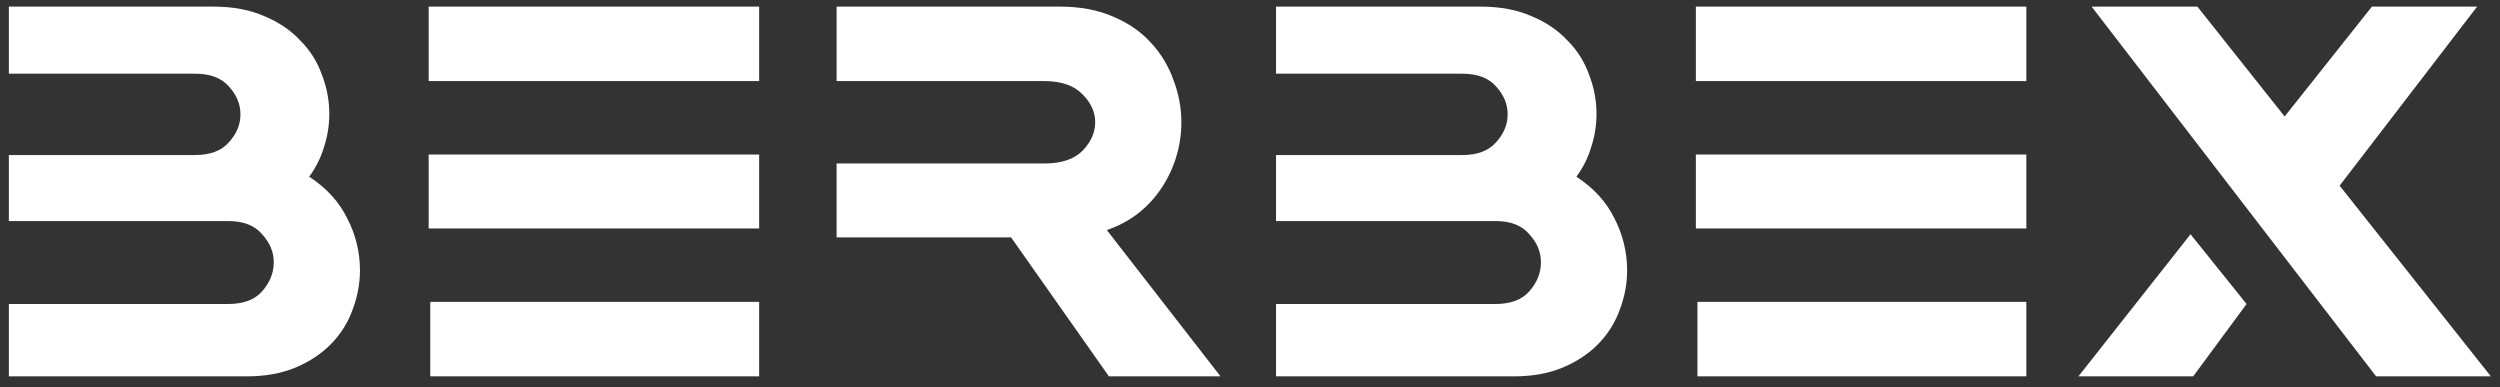 <?xml version="1.0" encoding="UTF-8"?> <svg xmlns="http://www.w3.org/2000/svg" width="142" height="22" viewBox="0 0 142 22" fill="none"><rect x="0" y="0" width="142" height="22" fill="#333333" stroke="none"/> <path d="M0.503 21.377V17.267H12.967C13.828 17.267 14.469 17.026 14.889 16.547C15.33 16.047 15.55 15.496 15.55 14.896C15.55 14.316 15.33 13.787 14.889 13.306C14.469 12.806 13.828 12.556 12.967 12.556H0.503V8.806H11.075C11.936 8.806 12.577 8.566 12.997 8.086C13.438 7.606 13.658 7.076 13.658 6.496C13.658 5.916 13.438 5.386 12.997 4.906C12.577 4.426 11.936 4.186 11.075 4.186H0.503V0.376H12.126C13.227 0.376 14.188 0.556 15.009 0.916C15.83 1.256 16.511 1.716 17.052 2.296C17.605 2.845 18.026 3.512 18.283 4.246C18.8 5.561 18.843 7.014 18.403 8.356C18.221 8.96 17.937 9.529 17.562 10.037C18.544 10.677 19.264 11.466 19.725 12.406C20.198 13.315 20.445 14.323 20.446 15.347C20.446 16.107 20.305 16.857 20.025 17.596C19.766 18.315 19.357 18.969 18.824 19.517C18.283 20.076 17.612 20.526 16.811 20.866C16.011 21.206 15.079 21.377 14.018 21.377H0.503ZM43.12 0.376V4.606H24.348V0.376H43.12ZM43.12 8.776V12.976H24.348V8.776H43.12ZM43.12 17.146V21.377H24.439V17.146H43.12ZM47.519 13.486V9.286H59.323C60.284 9.286 61.004 9.046 61.485 8.566C61.965 8.066 62.207 7.526 62.207 6.946C62.207 6.366 61.966 5.836 61.486 5.356C61.004 4.856 60.284 4.606 59.322 4.606H47.52V0.376H60.195C61.356 0.376 62.367 0.566 63.228 0.946C64.089 1.306 64.8 1.796 65.36 2.416C65.936 3.028 66.376 3.754 66.652 4.546C66.952 5.326 67.102 6.126 67.102 6.946C67.102 8.245 66.727 9.516 66.021 10.607C65.664 11.165 65.217 11.662 64.7 12.076C64.179 12.496 63.568 12.826 62.867 13.066L69.325 21.377H62.987L57.431 13.486H47.52H47.519ZM72.479 21.377V17.267H84.943C85.804 17.267 86.445 17.026 86.866 16.547C87.306 16.047 87.526 15.496 87.526 14.896C87.526 14.316 87.306 13.787 86.866 13.306C86.445 12.806 85.804 12.556 84.943 12.556H72.479V8.806H83.051C83.912 8.806 84.553 8.566 84.974 8.086C85.414 7.606 85.634 7.076 85.634 6.496C85.634 5.916 85.414 5.386 84.974 4.906C84.553 4.426 83.912 4.186 83.051 4.186H72.479V0.376H84.103C85.204 0.376 86.165 0.556 86.986 0.916C87.807 1.256 88.487 1.716 89.028 2.296C89.581 2.845 90.002 3.512 90.26 4.246C90.777 5.561 90.819 7.014 90.38 8.356C90.198 8.96 89.913 9.529 89.539 10.037C90.52 10.677 91.241 11.466 91.701 12.406C92.174 13.315 92.421 14.323 92.422 15.347C92.422 16.107 92.282 16.857 92.001 17.596C91.742 18.315 91.333 18.969 90.8 19.517C90.26 20.076 89.589 20.526 88.788 20.866C87.987 21.206 87.056 21.377 85.995 21.377H72.479ZM115.096 0.376V4.606H96.325V0.376H115.096ZM115.096 8.776V12.976H96.325V8.776H115.096ZM115.096 17.146V21.377H96.415V17.146H115.096ZM134.964 21.377L118.805 0.376H124.812L129.768 6.616L134.724 0.376H140.7L132.891 10.546L141.481 21.377H134.964ZM124.572 21.377H118.055L124.422 13.306L127.605 17.267L124.572 21.377Z" fill="white"></path> </svg> 